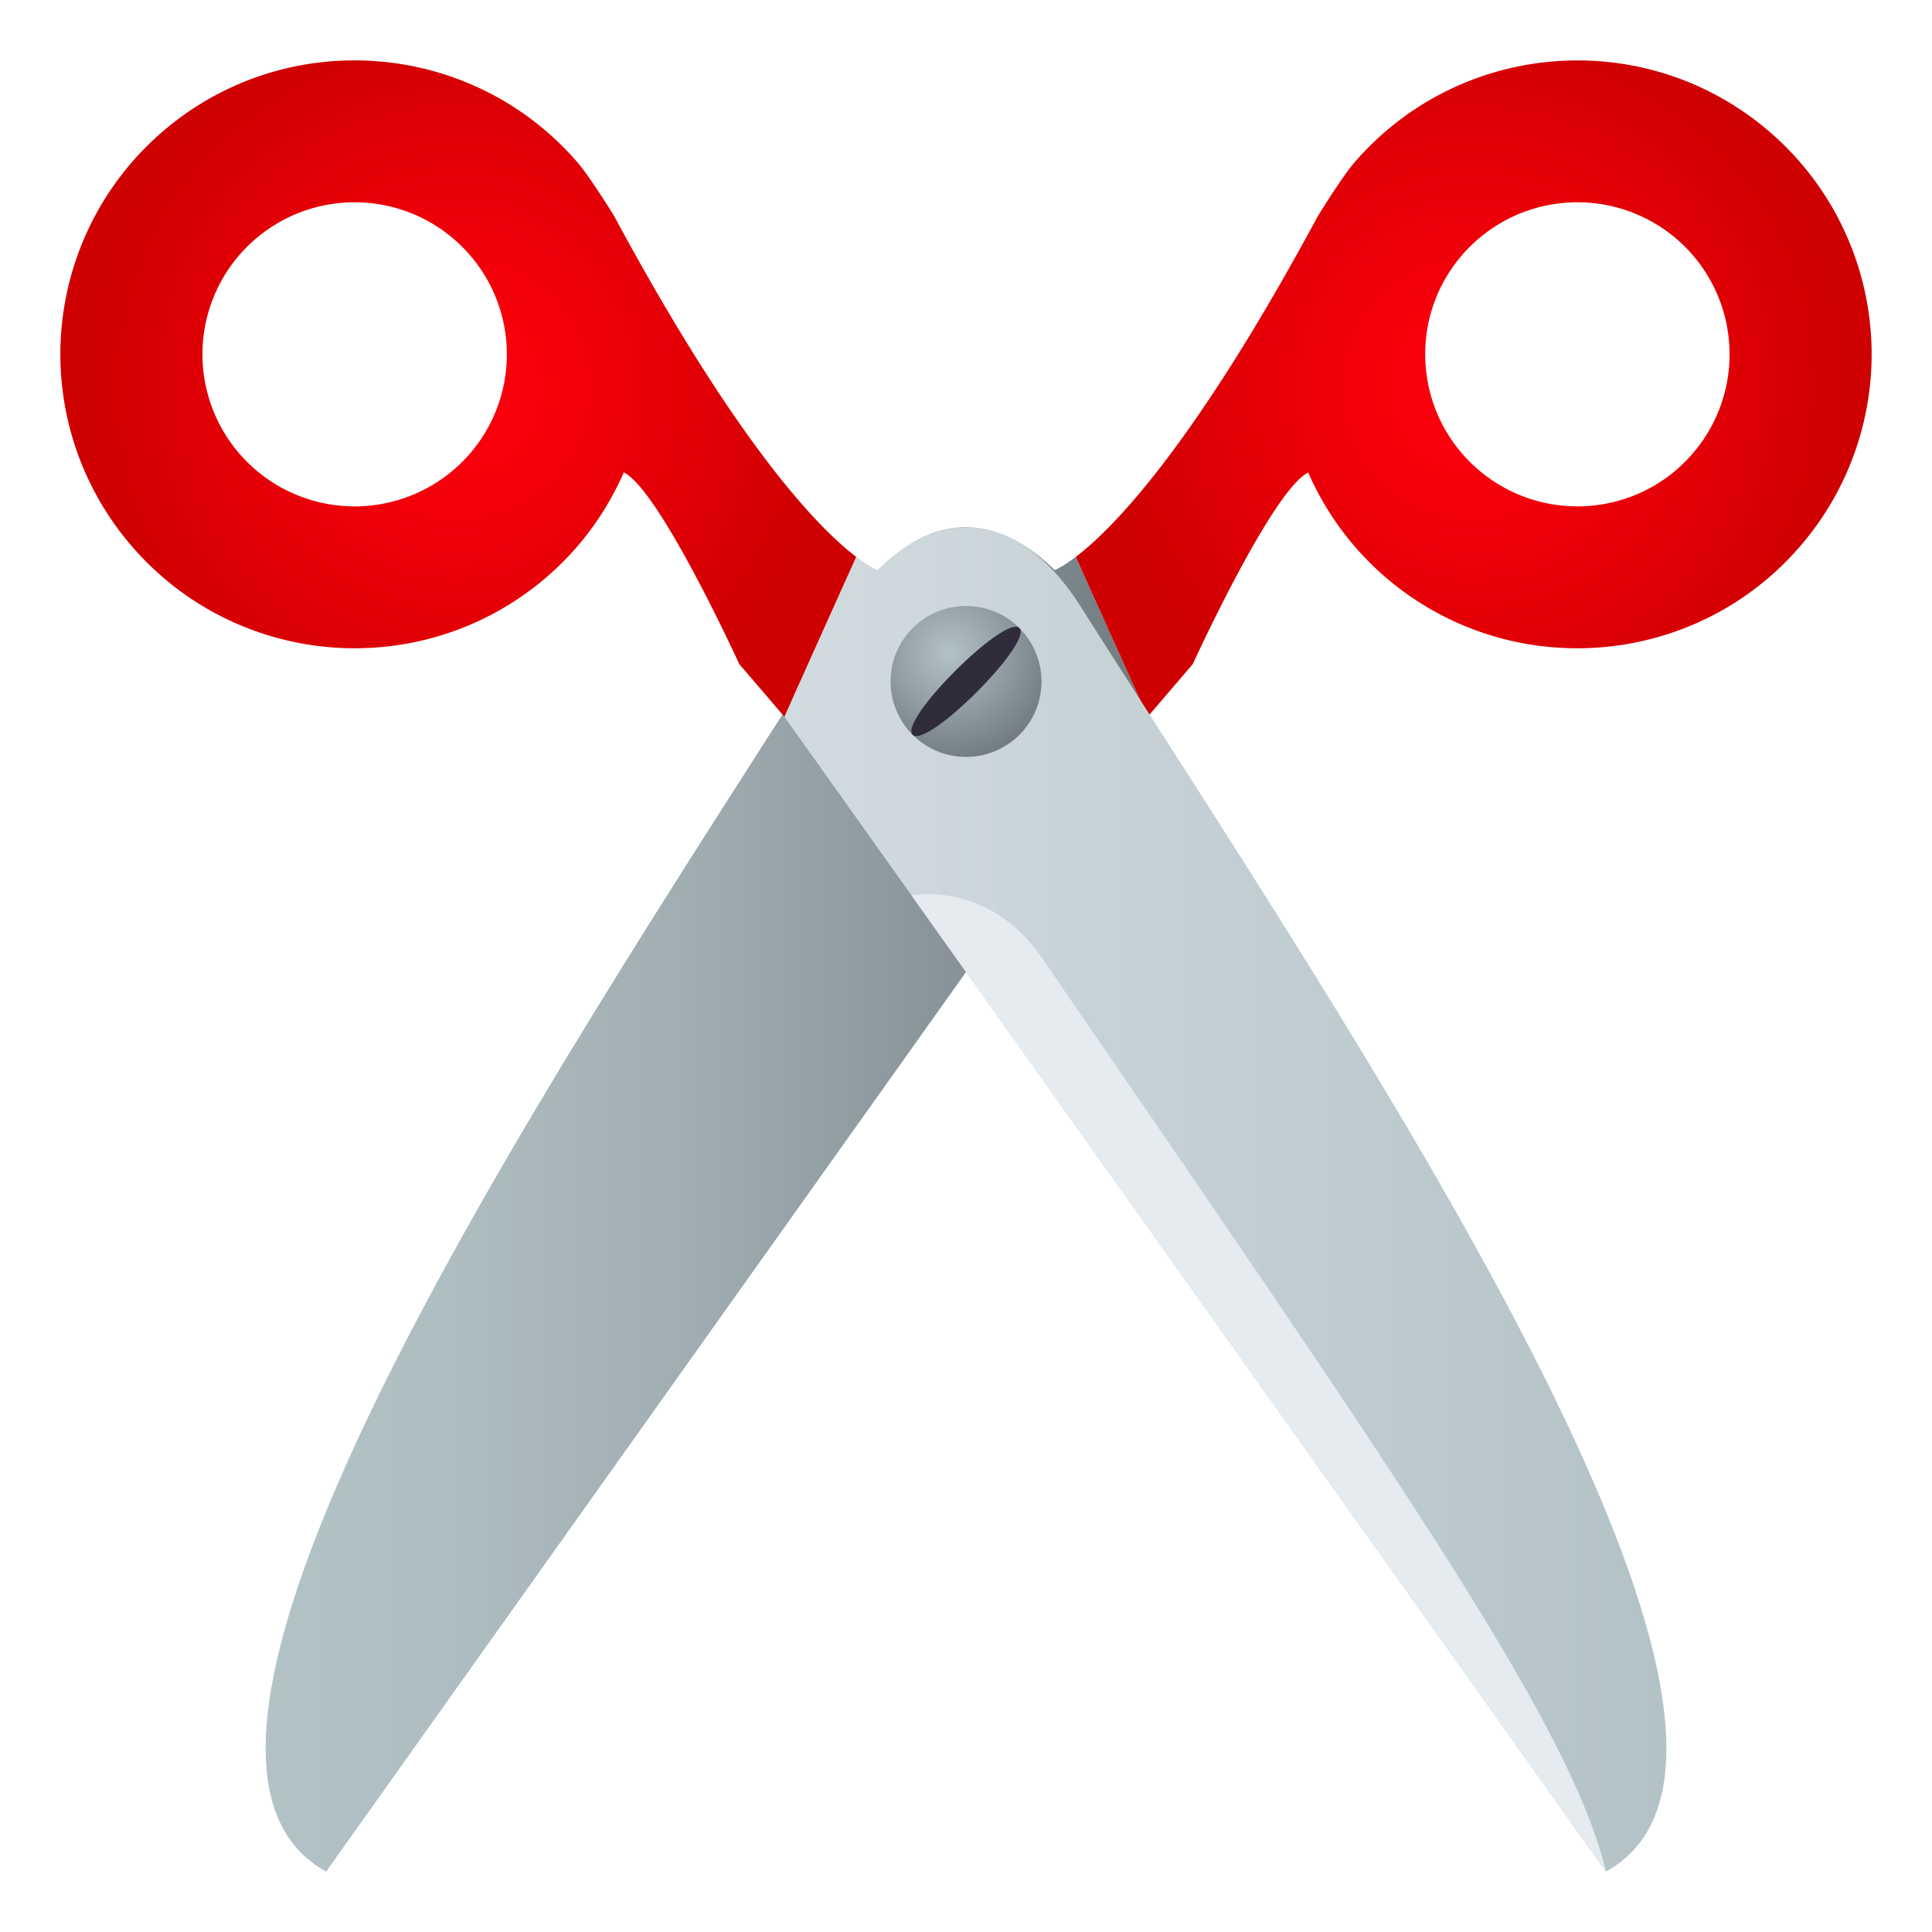 <svg xmlns="http://www.w3.org/2000/svg" width="64" height="64" viewBox="0 0 64 64"><path fill="none" d="M48.972 15.56a5.032 5.032 0 0 1-.547-7.1 5.047 5.047 0 0 1 7.111-.547 5.036 5.036 0 0 1 .543 7.104 5.043 5.043 0 0 1-7.107.543z"/><linearGradient id="2702-a" gradientUnits="userSpaceOnUse" x1="8.8" y1="39.732" x2="38.019" y2="39.732"><stop offset="0" stop-color="#b3c2c6"/><stop offset=".213" stop-color="#aebdc1"/><stop offset=".479" stop-color="#a0adb2"/><stop offset=".771" stop-color="#889499"/><stop offset="1" stop-color="#717b80"/></linearGradient><path fill="url(#2702-a)" d="M10.803 61.999c-7.658-4.234 8.488-27.85 17.416-41.931 1.66-2.617 4.156-3.684 6.721-1.184 0 0 .24-.09.697-.438l2.381 5.295-27.215 38.258z"/><radialGradient id="2702-b" cx="48.819" cy="12.871" r="12.082" gradientUnits="userSpaceOnUse"><stop offset="0" stop-color="#ff000e"/><stop offset=".318" stop-color="#f4000b"/><stop offset=".876" stop-color="#d60002"/><stop offset="1" stop-color="#cf0000"/></radialGradient><path fill="url(#2702-b)" d="M59.649 18.076a9.723 9.723 0 0 0-1.053-13.73C54.51.846 48.358 1.319 44.852 5.401c-.381.443-1.162 1.695-1.209 1.781-4.15 7.701-6.828 10.369-8.006 11.266l2.381 5.295 1.494-1.744s2.639-5.773 3.824-6.346a9.726 9.726 0 0 0 2.57 3.477c4.089 3.5 10.241 3.028 13.743-1.054zm-3.57-3.059c-1.811 2.111-4.994 2.354-7.107.543s-2.359-4.99-.547-7.1a5.047 5.047 0 0 1 7.111-.547 5.036 5.036 0 0 1 .543 7.104z"/><path fill="none" d="M15.03 15.56a5.03 5.03 0 0 0 .547-7.1 5.047 5.047 0 0 0-7.111-.547 5.035 5.035 0 0 0-.543 7.104 5.043 5.043 0 0 0 7.107.543z"/><linearGradient id="2702-c" gradientUnits="userSpaceOnUse" x1="25.983" y1="39.732" x2="55.201" y2="39.732"><stop offset="0" stop-color="#d2dbe0"/><stop offset="1" stop-color="#b3c2c6"/></linearGradient><path fill="url(#2702-c)" d="M53.2 61.999c7.654-4.234-8.49-27.85-17.418-41.931-1.658-2.617-4.159-3.684-6.721-1.184 0 0-.238-.09-.697-.438l-2.381 5.295L53.2 61.999z"/><path fill="#E6EBEF" d="M53.2 61.999c-1.141-4.703-6.205-12.105-18.699-30.285-1.754-2.553-4.311-2.059-4.311-2.059L53.2 61.999z"/><radialGradient id="2702-d" cx="15.182" cy="12.871" r="12.082" gradientUnits="userSpaceOnUse"><stop offset="0" stop-color="#ff000e"/><stop offset=".318" stop-color="#f4000b"/><stop offset=".876" stop-color="#d60002"/><stop offset="1" stop-color="#cf0000"/></radialGradient><path fill="url(#2702-d)" d="M18.094 19.128c1.148-.984 2-2.18 2.57-3.479 1.186.574 3.824 6.348 3.824 6.348l1.494 1.744 2.381-5.295c-1.18-.896-3.855-3.564-8.006-11.266-.048-.085-.827-1.337-1.21-1.78C15.641 1.318 9.489.845 5.403 4.345a9.725 9.725 0 0 0-1.053 13.73c3.504 4.083 9.654 4.555 13.744 1.053zM8.465 7.914a5.046 5.046 0 0 1 7.111.547 5.03 5.03 0 0 1-.547 7.1 5.043 5.043 0 0 1-7.107-.543 5.035 5.035 0 0 1 .543-7.104z"/><radialGradient id="2702-e" cx="31.439" cy="21.636" r="3.595" gradientUnits="userSpaceOnUse"><stop offset="0" stop-color="#b3c2c6"/><stop offset="1" stop-color="#717b80"/></radialGradient><circle fill="url(#2702-e)" cx="32.001" cy="22.574" r="2.5"/><path fill="#302C3B" d="M30.233 24.341c-.473-.471 3.065-4.006 3.536-3.535s-3.065 4.008-3.536 3.535z"/></svg>